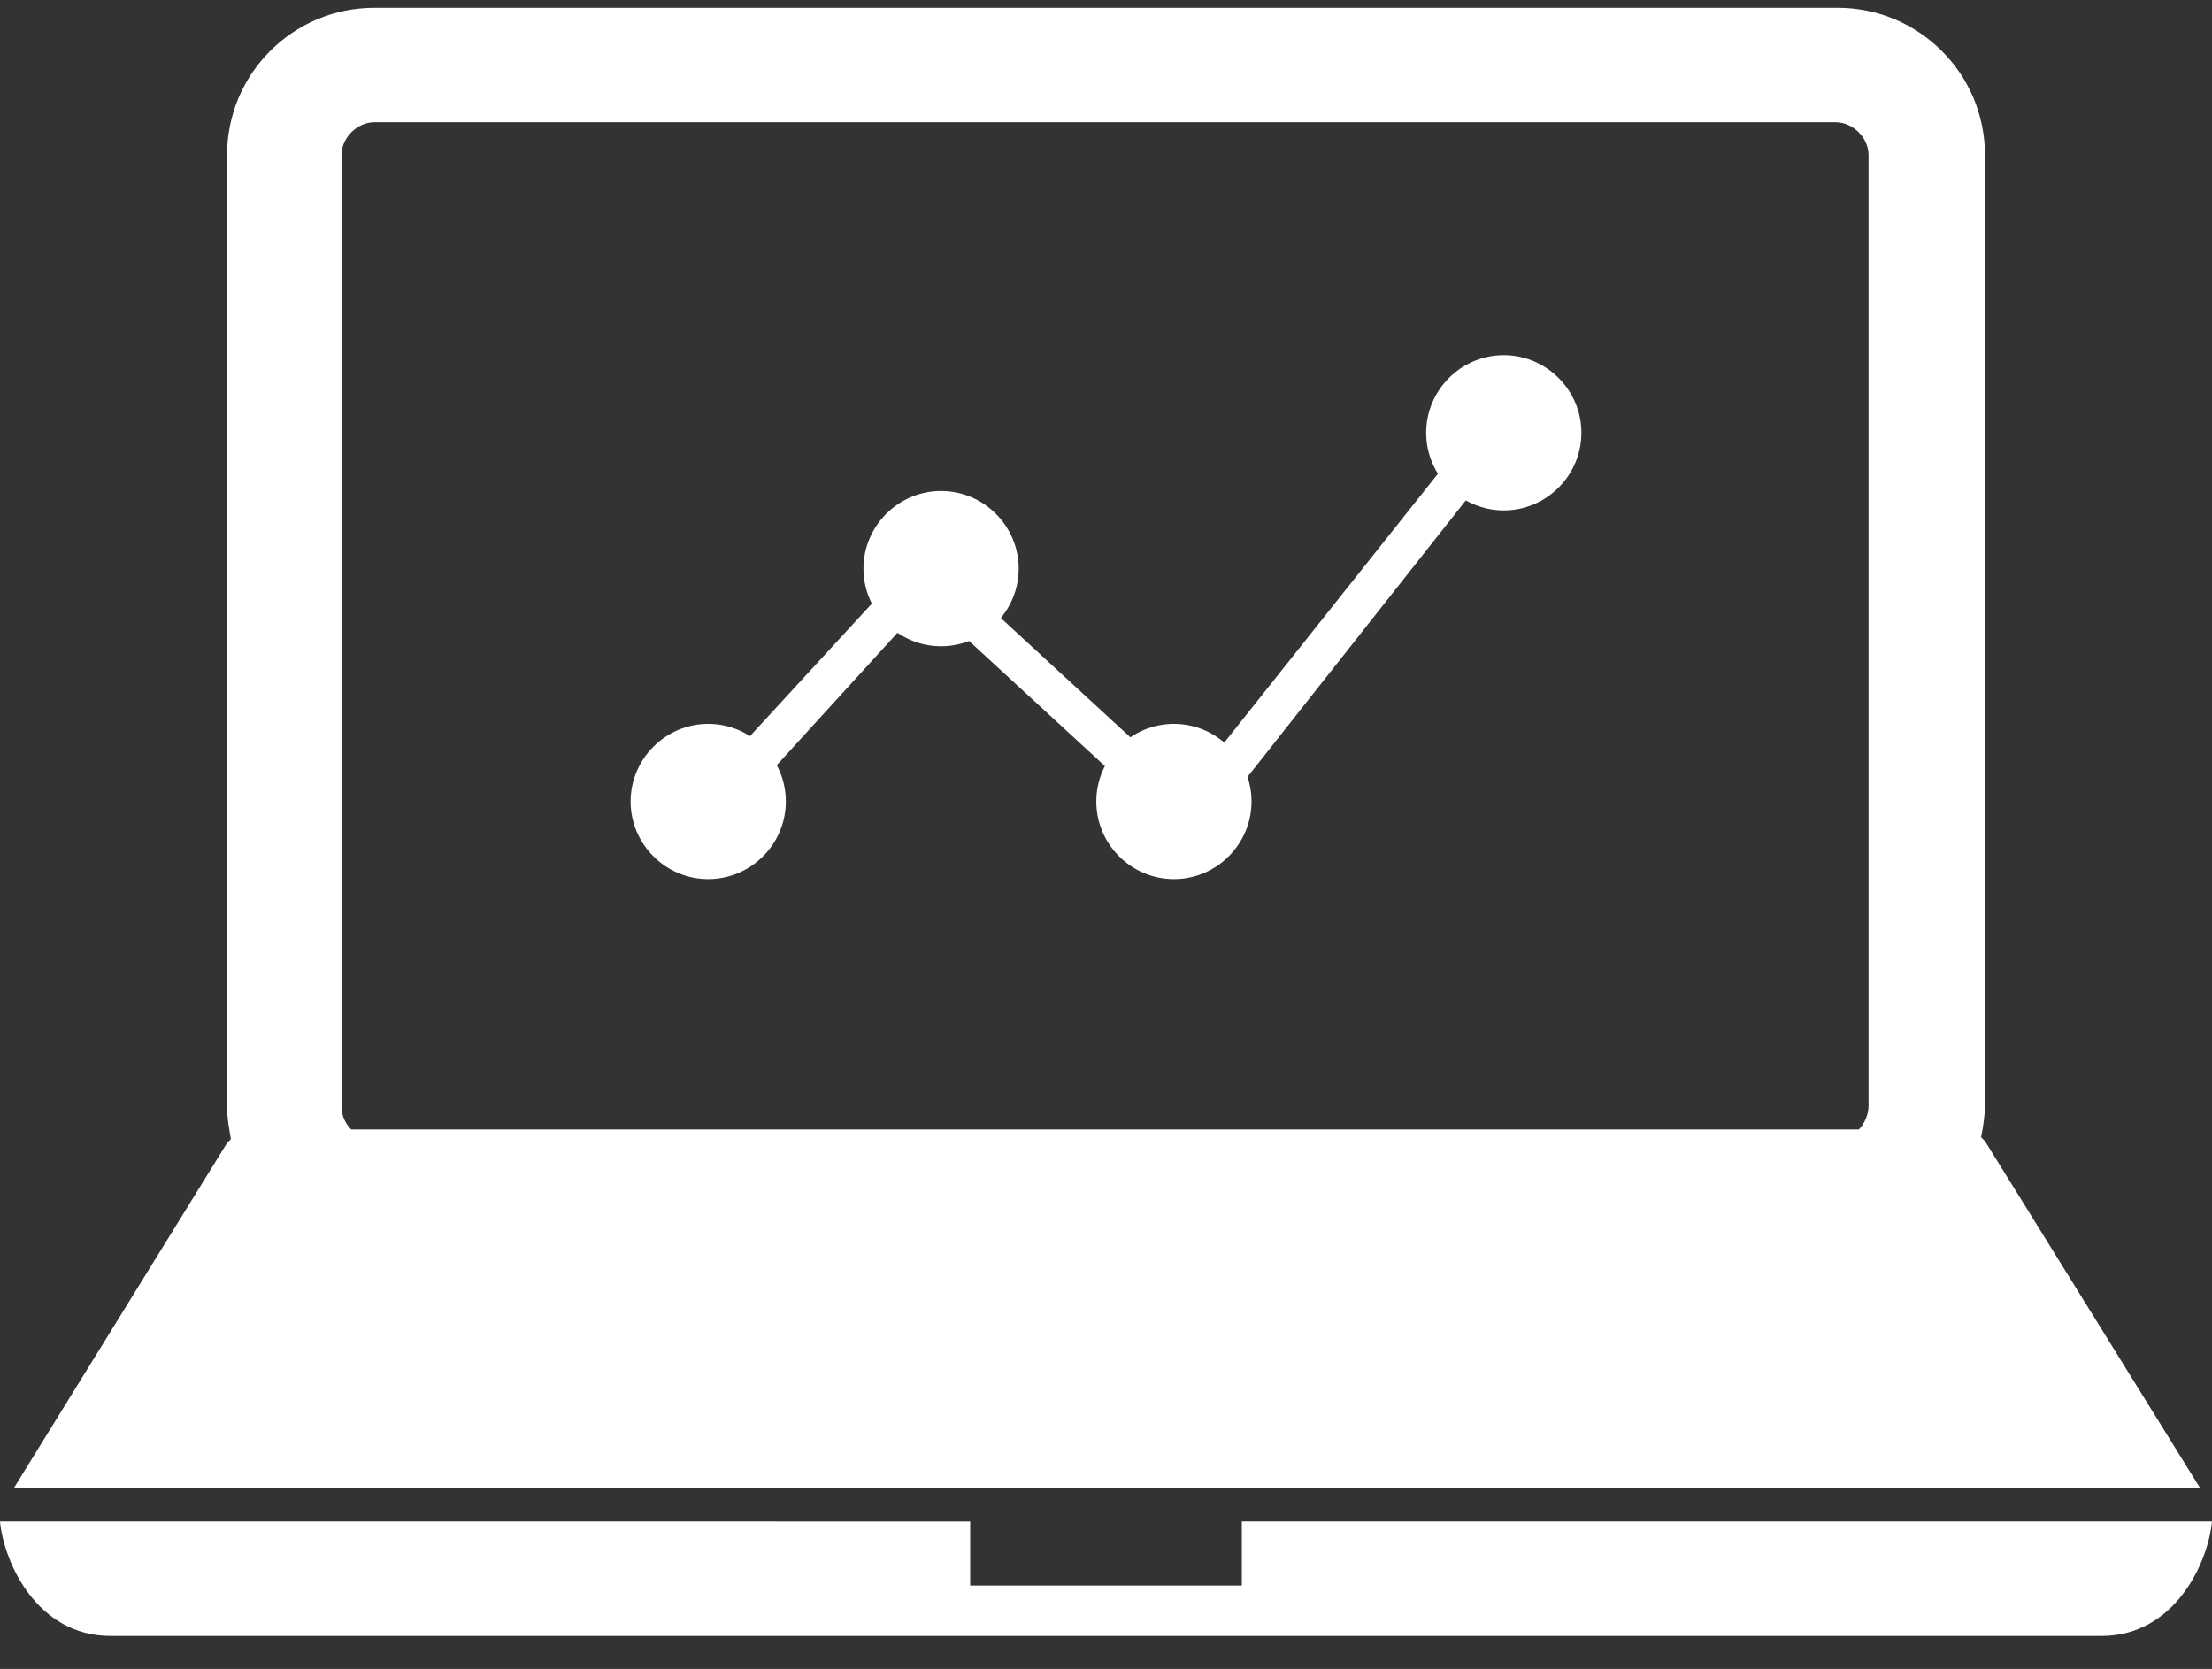 <svg id="_xFF91_饑1" xmlns="http://www.w3.org/2000/svg" viewBox="0 0 114 86"><rect x="0" y="0" width="114" height="86" fill="#333333" stroke="none"/><style>.st0{fill:#fff}</style><path class="st0" d="M.7 76.7h112.7l-11.1-17.9-.2-.2c.1-.5.2-1.1.2-1.7V8c0-4.2-3.4-7.6-7.6-7.6H19.3c-4.2 0-7.6 3.4-7.6 7.6v49c0 .6.1 1.1.2 1.7l-.2.2-11 17.8zM17.6 8c0-.9.8-1.7 1.7-1.7h75.3c.9 0 1.7.8 1.7 1.7v49c0 .4-.2.9-.5 1.2H18.1c-.3-.3-.5-.7-.5-1.2V8zM64 78.4v3.3H50v-3.3H0c.2 2.1 1.9 5.9 5.7 5.9h102.6c3.8 0 5.5-3.8 5.7-5.9H64z"/><path class="st0" d="M62.5 41.9l-1.4 1.4-12.6-11.6 1.4-1.4 12.6 11.6z"/><path class="st0" d="M62.5 42.3L61 40.9l15.5-19.5 1.4 1.4-15.4 19.5zm-26 1L35 41.9l11.5-12.5 1.4 1.4-11.4 12.5z"/><path class="st0" d="M77.5 18.3c2.2 0 4 1.8 4 4s-1.8 4-4 4-4-1.8-4-4 1.8-4 4-4zm-17 19c2.2 0 4 1.8 4 4s-1.8 4-4 4-4-1.8-4-4 1.8-4 4-4zm-24 0c2.2 0 4 1.8 4 4s-1.8 4-4 4-4-1.8-4-4 1.8-4 4-4zm12-12c2.2 0 4 1.8 4 4s-1.8 4-4 4-4-1.8-4-4 1.8-4 4-4z"/></svg>
